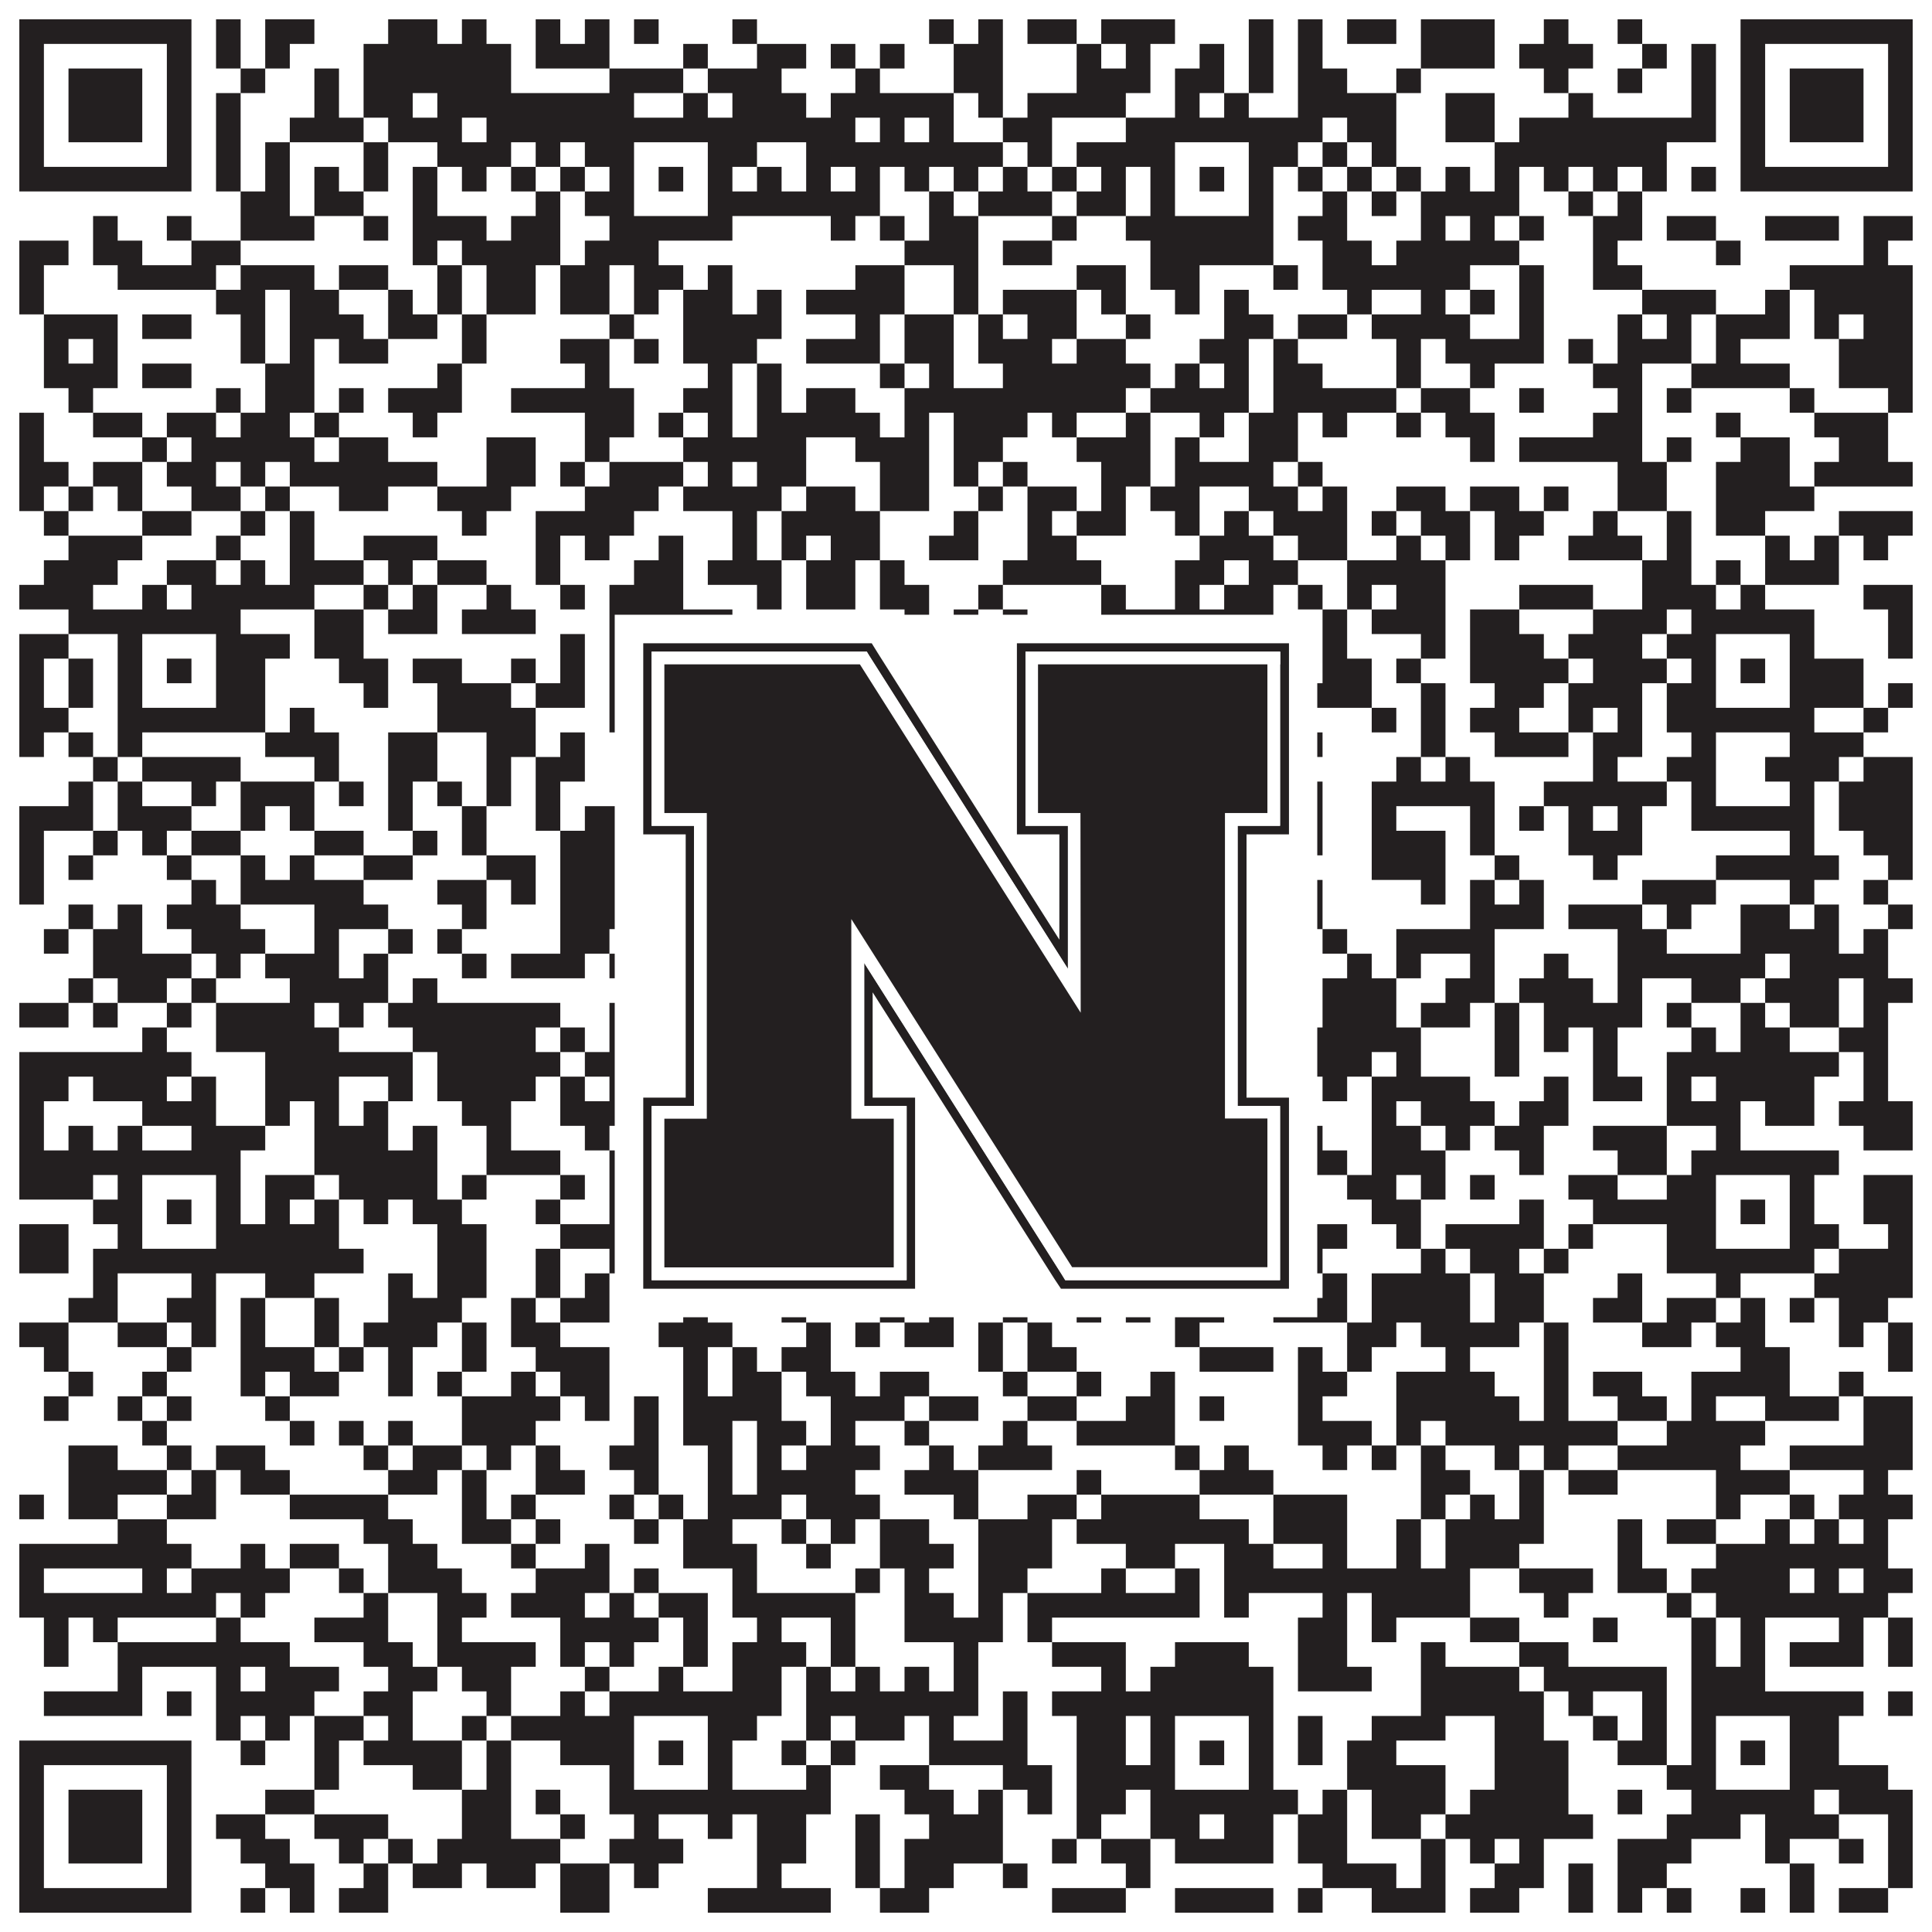<?xml version="1.0"?>
<svg xmlns="http://www.w3.org/2000/svg" xmlns:xlink="http://www.w3.org/1999/xlink" version="1.1" width="1100px" height="1100px" viewBox="0 0 1100 1100"><rect x="0" y="0" width="1100" height="1100" fill="#ffffff" fill-opacity="1"/><path fill="#231f20" fill-opacity="1" d="M11,11L109,11L109,25L11,25ZM123,11L137,11L137,25L123,25ZM151,11L179,11L179,25L151,25ZM221,11L249,11L249,25L221,25ZM263,11L277,11L277,25L263,25ZM305,11L319,11L319,25L305,25ZM333,11L347,11L347,25L333,25ZM361,11L375,11L375,25L361,25ZM417,11L431,11L431,25L417,25ZM529,11L543,11L543,25L529,25ZM557,11L571,11L571,25L557,25ZM585,11L613,11L613,25L585,25ZM627,11L669,11L669,25L627,25ZM711,11L725,11L725,25L711,25ZM739,11L753,11L753,25L739,25ZM767,11L795,11L795,25L767,25ZM809,11L851,11L851,25L809,25ZM879,11L893,11L893,25L879,25ZM921,11L935,11L935,25L921,25ZM991,11L1089,11L1089,25L991,25ZM11,25L25,25L25,39L11,39ZM95,25L109,25L109,39L95,39ZM123,25L137,25L137,39L123,39ZM151,25L165,25L165,39L151,39ZM207,25L291,25L291,39L207,39ZM305,25L347,25L347,39L305,39ZM389,25L403,25L403,39L389,39ZM431,25L459,25L459,39L431,39ZM473,25L487,25L487,39L473,39ZM501,25L515,25L515,39L501,39ZM543,25L571,25L571,39L543,39ZM613,25L627,25L627,39L613,39ZM641,25L655,25L655,39L641,39ZM683,25L697,25L697,39L683,39ZM711,25L725,25L725,39L711,39ZM739,25L753,25L753,39L739,39ZM809,25L851,25L851,39L809,39ZM865,25L907,25L907,39L865,39ZM935,25L949,25L949,39L935,39ZM963,25L977,25L977,39L963,39ZM991,25L1005,25L1005,39L991,39ZM1075,25L1089,25L1089,39L1075,39ZM11,39L25,39L25,53L11,53ZM39,39L81,39L81,53L39,53ZM95,39L109,39L109,53L95,53ZM137,39L151,39L151,53L137,53ZM179,39L193,39L193,53L179,53ZM207,39L291,39L291,53L207,53ZM347,39L389,39L389,53L347,53ZM403,39L445,39L445,53L403,53ZM487,39L501,39L501,53L487,53ZM543,39L571,39L571,53L543,53ZM613,39L655,39L655,53L613,53ZM669,39L697,39L697,53L669,53ZM711,39L725,39L725,53L711,53ZM739,39L767,39L767,53L739,53ZM795,39L809,39L809,53L795,53ZM879,39L893,39L893,53L879,53ZM921,39L935,39L935,53L921,53ZM963,39L977,39L977,53L963,53ZM991,39L1005,39L1005,53L991,53ZM1019,39L1061,39L1061,53L1019,53ZM1075,39L1089,39L1089,53L1075,53ZM11,53L25,53L25,67L11,67ZM39,53L81,53L81,67L39,67ZM95,53L109,53L109,67L95,67ZM123,53L137,53L137,67L123,67ZM179,53L193,53L193,67L179,67ZM207,53L235,53L235,67L207,67ZM249,53L361,53L361,67L249,67ZM389,53L403,53L403,67L389,67ZM417,53L459,53L459,67L417,67ZM473,53L543,53L543,67L473,67ZM557,53L571,53L571,67L557,67ZM585,53L641,53L641,67L585,67ZM669,53L683,53L683,67L669,67ZM697,53L711,53L711,67L697,67ZM739,53L795,53L795,67L739,67ZM823,53L851,53L851,67L823,67ZM893,53L907,53L907,67L893,67ZM963,53L977,53L977,67L963,67ZM991,53L1005,53L1005,67L991,67ZM1019,53L1061,53L1061,67L1019,67ZM1075,53L1089,53L1089,67L1075,67ZM11,67L25,67L25,81L11,81ZM39,67L81,67L81,81L39,81ZM95,67L109,67L109,81L95,81ZM123,67L137,67L137,81L123,81ZM165,67L207,67L207,81L165,81ZM221,67L263,67L263,81L221,81ZM277,67L487,67L487,81L277,81ZM501,67L515,67L515,81L501,81ZM529,67L543,67L543,81L529,81ZM571,67L599,67L599,81L571,81ZM641,67L753,67L753,81L641,81ZM767,67L795,67L795,81L767,81ZM823,67L851,67L851,81L823,81ZM865,67L977,67L977,81L865,81ZM991,67L1005,67L1005,81L991,81ZM1019,67L1061,67L1061,81L1019,81ZM1075,67L1089,67L1089,81L1075,81ZM11,81L25,81L25,95L11,95ZM95,81L109,81L109,95L95,95ZM123,81L137,81L137,95L123,95ZM151,81L165,81L165,95L151,95ZM207,81L221,81L221,95L207,95ZM249,81L291,81L291,95L249,95ZM305,81L319,81L319,95L305,95ZM333,81L361,81L361,95L333,95ZM403,81L431,81L431,95L403,95ZM459,81L571,81L571,95L459,95ZM585,81L599,81L599,95L585,95ZM613,81L669,81L669,95L613,95ZM711,81L739,81L739,95L711,95ZM753,81L767,81L767,95L753,95ZM781,81L795,81L795,95L781,95ZM851,81L949,81L949,95L851,95ZM991,81L1005,81L1005,95L991,95ZM1075,81L1089,81L1089,95L1075,95ZM11,95L109,95L109,109L11,109ZM123,95L137,95L137,109L123,109ZM151,95L165,95L165,109L151,109ZM179,95L193,95L193,109L179,109ZM207,95L221,95L221,109L207,109ZM235,95L249,95L249,109L235,109ZM263,95L277,95L277,109L263,109ZM291,95L305,95L305,109L291,109ZM319,95L333,95L333,109L319,109ZM347,95L361,95L361,109L347,109ZM375,95L389,95L389,109L375,109ZM403,95L417,95L417,109L403,109ZM431,95L445,95L445,109L431,109ZM459,95L473,95L473,109L459,109ZM487,95L501,95L501,109L487,109ZM515,95L529,95L529,109L515,109ZM543,95L557,95L557,109L543,109ZM571,95L585,95L585,109L571,109ZM599,95L613,95L613,109L599,109ZM627,95L641,95L641,109L627,109ZM655,95L669,95L669,109L655,109ZM683,95L697,95L697,109L683,109ZM711,95L725,95L725,109L711,109ZM739,95L753,95L753,109L739,109ZM767,95L781,95L781,109L767,109ZM795,95L809,95L809,109L795,109ZM823,95L837,95L837,109L823,109ZM851,95L865,95L865,109L851,109ZM879,95L893,95L893,109L879,109ZM907,95L921,95L921,109L907,109ZM935,95L949,95L949,109L935,109ZM963,95L977,95L977,109L963,109ZM991,95L1089,95L1089,109L991,109ZM137,109L165,109L165,123L137,123ZM179,109L207,109L207,123L179,123ZM235,109L249,109L249,123L235,123ZM305,109L319,109L319,123L305,123ZM333,109L361,109L361,123L333,123ZM403,109L501,109L501,123L403,123ZM529,109L543,109L543,123L529,123ZM557,109L599,109L599,123L557,123ZM613,109L641,109L641,123L613,123ZM655,109L669,109L669,123L655,123ZM711,109L725,109L725,123L711,123ZM753,109L767,109L767,123L753,123ZM781,109L795,109L795,123L781,123ZM809,109L865,109L865,123L809,123ZM893,109L907,109L907,123L893,123ZM921,109L935,109L935,123L921,123ZM53,123L67,123L67,137L53,137ZM95,123L109,123L109,137L95,137ZM137,123L179,123L179,137L137,137ZM207,123L221,123L221,137L207,137ZM235,123L277,123L277,137L235,137ZM291,123L319,123L319,137L291,137ZM347,123L417,123L417,137L347,137ZM473,123L487,123L487,137L473,137ZM501,123L515,123L515,137L501,137ZM529,123L557,123L557,137L529,137ZM599,123L613,123L613,137L599,137ZM641,123L725,123L725,137L641,137ZM739,123L767,123L767,137L739,137ZM809,123L823,123L823,137L809,137ZM837,123L851,123L851,137L837,137ZM865,123L879,123L879,137L865,137ZM907,123L935,123L935,137L907,137ZM949,123L977,123L977,137L949,137ZM1005,123L1047,123L1047,137L1005,137ZM1061,123L1089,123L1089,137L1061,137ZM11,137L39,137L39,151L11,151ZM53,137L81,137L81,151L53,151ZM109,137L137,137L137,151L109,151ZM235,137L249,137L249,151L235,151ZM263,137L319,137L319,151L263,151ZM333,137L375,137L375,151L333,151ZM515,137L557,137L557,151L515,151ZM571,137L599,137L599,151L571,151ZM655,137L725,137L725,151L655,151ZM753,137L781,137L781,151L753,151ZM795,137L865,137L865,151L795,151ZM907,137L921,137L921,151L907,151ZM977,137L991,137L991,151L977,151ZM1061,137L1075,137L1075,151L1061,151ZM11,151L25,151L25,165L11,165ZM67,151L123,151L123,165L67,165ZM137,151L179,151L179,165L137,165ZM193,151L221,151L221,165L193,165ZM249,151L263,151L263,165L249,165ZM277,151L305,151L305,165L277,165ZM319,151L347,151L347,165L319,165ZM361,151L389,151L389,165L361,165ZM403,151L417,151L417,165L403,165ZM487,151L515,151L515,165L487,165ZM543,151L557,151L557,165L543,165ZM613,151L641,151L641,165L613,165ZM655,151L683,151L683,165L655,165ZM725,151L739,151L739,165L725,165ZM753,151L837,151L837,165L753,165ZM865,151L879,151L879,165L865,165ZM907,151L935,151L935,165L907,165ZM1019,151L1089,151L1089,165L1019,165ZM11,165L25,165L25,179L11,179ZM123,165L151,165L151,179L123,179ZM165,165L193,165L193,179L165,179ZM221,165L235,165L235,179L221,179ZM249,165L263,165L263,179L249,179ZM277,165L305,165L305,179L277,179ZM319,165L347,165L347,179L319,179ZM361,165L375,165L375,179L361,179ZM389,165L417,165L417,179L389,179ZM431,165L445,165L445,179L431,179ZM459,165L515,165L515,179L459,179ZM543,165L557,165L557,179L543,179ZM571,165L613,165L613,179L571,179ZM627,165L641,165L641,179L627,179ZM669,165L683,165L683,179L669,179ZM697,165L711,165L711,179L697,179ZM767,165L781,165L781,179L767,179ZM809,165L823,165L823,179L809,179ZM837,165L851,165L851,179L837,179ZM865,165L879,165L879,179L865,179ZM935,165L977,165L977,179L935,179ZM1005,165L1019,165L1019,179L1005,179ZM1033,165L1089,165L1089,179L1033,179ZM25,179L67,179L67,193L25,193ZM81,179L109,179L109,193L81,193ZM137,179L151,179L151,193L137,193ZM165,179L207,179L207,193L165,193ZM221,179L249,179L249,193L221,193ZM263,179L277,179L277,193L263,193ZM347,179L361,179L361,193L347,193ZM389,179L445,179L445,193L389,193ZM487,179L501,179L501,193L487,193ZM515,179L543,179L543,193L515,193ZM557,179L571,179L571,193L557,193ZM585,179L613,179L613,193L585,193ZM641,179L655,179L655,193L641,193ZM697,179L725,179L725,193L697,193ZM739,179L767,179L767,193L739,193ZM781,179L837,179L837,193L781,193ZM865,179L879,179L879,193L865,193ZM921,179L935,179L935,193L921,193ZM949,179L963,179L963,193L949,193ZM977,179L1019,179L1019,193L977,193ZM1033,179L1047,179L1047,193L1033,193ZM1061,179L1089,179L1089,193L1061,193ZM25,193L39,193L39,207L25,207ZM53,193L67,193L67,207L53,207ZM137,193L151,193L151,207L137,207ZM165,193L179,193L179,207L165,207ZM193,193L221,193L221,207L193,207ZM263,193L277,193L277,207L263,207ZM319,193L347,193L347,207L319,207ZM361,193L375,193L375,207L361,207ZM389,193L431,193L431,207L389,207ZM459,193L501,193L501,207L459,207ZM515,193L543,193L543,207L515,207ZM557,193L599,193L599,207L557,207ZM613,193L641,193L641,207L613,207ZM683,193L711,193L711,207L683,207ZM725,193L739,193L739,207L725,207ZM795,193L809,193L809,207L795,207ZM823,193L879,193L879,207L823,207ZM893,193L907,193L907,207L893,207ZM921,193L963,193L963,207L921,207ZM977,193L991,193L991,207L977,207ZM1047,193L1089,193L1089,207L1047,207ZM25,207L67,207L67,221L25,221ZM81,207L109,207L109,221L81,221ZM151,207L179,207L179,221L151,221ZM249,207L263,207L263,221L249,221ZM333,207L347,207L347,221L333,221ZM403,207L417,207L417,221L403,221ZM431,207L445,207L445,221L431,221ZM501,207L515,207L515,221L501,221ZM529,207L543,207L543,221L529,221ZM571,207L655,207L655,221L571,221ZM669,207L683,207L683,221L669,221ZM697,207L711,207L711,221L697,221ZM725,207L753,207L753,221L725,221ZM795,207L809,207L809,221L795,221ZM837,207L851,207L851,221L837,221ZM907,207L935,207L935,221L907,221ZM963,207L1019,207L1019,221L963,221ZM1047,207L1089,207L1089,221L1047,221ZM39,221L53,221L53,235L39,235ZM123,221L137,221L137,235L123,235ZM151,221L179,221L179,235L151,235ZM193,221L207,221L207,235L193,235ZM221,221L263,221L263,235L221,235ZM291,221L361,221L361,235L291,235ZM389,221L417,221L417,235L389,235ZM431,221L445,221L445,235L431,235ZM459,221L487,221L487,235L459,235ZM515,221L641,221L641,235L515,235ZM655,221L711,221L711,235L655,235ZM725,221L795,221L795,235L725,235ZM809,221L837,221L837,235L809,235ZM865,221L879,221L879,235L865,235ZM921,221L935,221L935,235L921,235ZM949,221L963,221L963,235L949,235ZM1019,221L1033,221L1033,235L1019,235ZM1075,221L1089,221L1089,235L1075,235ZM11,235L25,235L25,249L11,249ZM53,235L81,235L81,249L53,249ZM95,235L123,235L123,249L95,249ZM137,235L165,235L165,249L137,249ZM179,235L193,235L193,249L179,249ZM235,235L249,235L249,249L235,249ZM333,235L361,235L361,249L333,249ZM375,235L389,235L389,249L375,249ZM403,235L417,235L417,249L403,249ZM431,235L501,235L501,249L431,249ZM515,235L529,235L529,249L515,249ZM543,235L585,235L585,249L543,249ZM599,235L613,235L613,249L599,249ZM641,235L655,235L655,249L641,249ZM683,235L697,235L697,249L683,249ZM711,235L739,235L739,249L711,249ZM753,235L767,235L767,249L753,249ZM795,235L809,235L809,249L795,249ZM823,235L851,235L851,249L823,249ZM907,235L935,235L935,249L907,249ZM977,235L991,235L991,249L977,249ZM1033,235L1075,235L1075,249L1033,249ZM11,249L25,249L25,263L11,263ZM81,249L95,249L95,263L81,263ZM109,249L179,249L179,263L109,263ZM193,249L221,249L221,263L193,263ZM277,249L305,249L305,263L277,263ZM333,249L347,249L347,263L333,263ZM389,249L459,249L459,263L389,263ZM487,249L529,249L529,263L487,263ZM543,249L571,249L571,263L543,263ZM613,249L655,249L655,263L613,263ZM669,249L683,249L683,263L669,263ZM711,249L739,249L739,263L711,263ZM837,249L851,249L851,263L837,263ZM865,249L935,249L935,263L865,263ZM949,249L963,249L963,263L949,263ZM991,249L1019,249L1019,263L991,263ZM1047,249L1075,249L1075,263L1047,263ZM11,263L39,263L39,277L11,277ZM53,263L81,263L81,277L53,277ZM95,263L123,263L123,277L95,277ZM137,263L151,263L151,277L137,277ZM165,263L249,263L249,277L165,277ZM277,263L305,263L305,277L277,277ZM319,263L333,263L333,277L319,277ZM347,263L389,263L389,277L347,277ZM403,263L417,263L417,277L403,277ZM431,263L459,263L459,277L431,277ZM501,263L529,263L529,277L501,277ZM543,263L557,263L557,277L543,277ZM571,263L585,263L585,277L571,277ZM627,263L655,263L655,277L627,277ZM669,263L725,263L725,277L669,277ZM739,263L753,263L753,277L739,277ZM921,263L949,263L949,277L921,277ZM977,263L1019,263L1019,277L977,277ZM1033,263L1089,263L1089,277L1033,277ZM11,277L25,277L25,291L11,291ZM39,277L53,277L53,291L39,291ZM67,277L81,277L81,291L67,291ZM109,277L137,277L137,291L109,291ZM151,277L165,277L165,291L151,291ZM193,277L221,277L221,291L193,291ZM249,277L291,277L291,291L249,291ZM333,277L375,277L375,291L333,291ZM389,277L445,277L445,291L389,291ZM459,277L487,277L487,291L459,291ZM501,277L529,277L529,291L501,291ZM557,277L571,277L571,291L557,291ZM585,277L613,277L613,291L585,291ZM627,277L641,277L641,291L627,291ZM655,277L683,277L683,291L655,291ZM711,277L739,277L739,291L711,291ZM753,277L767,277L767,291L753,291ZM795,277L823,277L823,291L795,291ZM837,277L865,277L865,291L837,291ZM879,277L893,277L893,291L879,291ZM921,277L949,277L949,291L921,291ZM977,277L1033,277L1033,291L977,291ZM25,291L39,291L39,305L25,305ZM81,291L109,291L109,305L81,305ZM137,291L151,291L151,305L137,305ZM165,291L179,291L179,305L165,305ZM263,291L277,291L277,305L263,305ZM305,291L361,291L361,305L305,305ZM417,291L431,291L431,305L417,305ZM445,291L501,291L501,305L445,305ZM543,291L557,291L557,305L543,305ZM585,291L599,291L599,305L585,305ZM613,291L641,291L641,305L613,305ZM669,291L683,291L683,305L669,305ZM697,291L711,291L711,305L697,305ZM725,291L767,291L767,305L725,305ZM781,291L795,291L795,305L781,305ZM809,291L837,291L837,305L809,305ZM851,291L879,291L879,305L851,305ZM907,291L921,291L921,305L907,305ZM949,291L963,291L963,305L949,305ZM977,291L1005,291L1005,305L977,305ZM1047,291L1089,291L1089,305L1047,305ZM39,305L81,305L81,319L39,319ZM123,305L137,305L137,319L123,319ZM165,305L179,305L179,319L165,319ZM207,305L249,305L249,319L207,319ZM305,305L319,305L319,319L305,319ZM333,305L347,305L347,319L333,319ZM375,305L389,305L389,319L375,319ZM417,305L431,305L431,319L417,319ZM445,305L459,305L459,319L445,319ZM473,305L501,305L501,319L473,319ZM529,305L557,305L557,319L529,319ZM585,305L613,305L613,319L585,319ZM683,305L725,305L725,319L683,319ZM739,305L767,305L767,319L739,319ZM795,305L809,305L809,319L795,319ZM823,305L837,305L837,319L823,319ZM851,305L865,305L865,319L851,319ZM893,305L935,305L935,319L893,319ZM949,305L963,305L963,319L949,319ZM1005,305L1019,305L1019,319L1005,319ZM1033,305L1047,305L1047,319L1033,319ZM1061,305L1075,305L1075,319L1061,319ZM25,319L67,319L67,333L25,333ZM95,319L123,319L123,333L95,333ZM137,319L151,319L151,333L137,333ZM165,319L207,319L207,333L165,333ZM221,319L235,319L235,333L221,333ZM249,319L277,319L277,333L249,333ZM305,319L319,319L319,333L305,333ZM361,319L389,319L389,333L361,333ZM403,319L445,319L445,333L403,333ZM459,319L487,319L487,333L459,333ZM501,319L515,319L515,333L501,333ZM571,319L627,319L627,333L571,333ZM669,319L697,319L697,333L669,333ZM711,319L739,319L739,333L711,333ZM767,319L823,319L823,333L767,333ZM935,319L963,319L963,333L935,333ZM977,319L991,319L991,333L977,333ZM1005,319L1047,319L1047,333L1005,333ZM11,333L53,333L53,347L11,347ZM81,333L95,333L95,347L81,347ZM109,333L179,333L179,347L109,347ZM207,333L221,333L221,347L207,347ZM235,333L249,333L249,347L235,347ZM277,333L291,333L291,347L277,347ZM319,333L333,333L333,347L319,347ZM347,333L389,333L389,347L347,347ZM431,333L445,333L445,347L431,347ZM459,333L487,333L487,347L459,347ZM501,333L529,333L529,347L501,347ZM557,333L571,333L571,347L557,347ZM627,333L641,333L641,347L627,347ZM669,333L683,333L683,347L669,347ZM697,333L725,333L725,347L697,347ZM739,333L753,333L753,347L739,347ZM767,333L781,333L781,347L767,347ZM795,333L823,333L823,347L795,347ZM865,333L907,333L907,347L865,347ZM935,333L977,333L977,347L935,347ZM991,333L1005,333L1005,347L991,347ZM1061,333L1089,333L1089,347L1061,347ZM39,347L137,347L137,361L39,361ZM179,347L207,347L207,361L179,361ZM221,347L249,347L249,361L221,361ZM263,347L305,347L305,361L263,361ZM347,347L417,347L417,361L347,361ZM515,347L529,347L529,361L515,361ZM543,347L557,347L557,361L543,361ZM571,347L585,347L585,361L571,361ZM627,347L725,347L725,361L627,361ZM753,347L767,347L767,361L753,361ZM781,347L823,347L823,361L781,361ZM837,347L865,347L865,361L837,361ZM907,347L949,347L949,361L907,361ZM963,347L1033,347L1033,361L963,361ZM1075,347L1089,347L1089,361L1075,361ZM11,361L39,361L39,375L11,375ZM67,361L81,361L81,375L67,375ZM123,361L165,361L165,375L123,375ZM179,361L207,361L207,375L179,375ZM319,361L333,361L333,375L319,375ZM347,361L361,361L361,375L347,375ZM403,361L431,361L431,375L403,375ZM459,361L487,361L487,375L459,375ZM501,361L557,361L557,375L501,375ZM571,361L599,361L599,375L571,375ZM613,361L627,361L627,375L613,375ZM641,361L669,361L669,375L641,375ZM711,361L739,361L739,375L711,375ZM753,361L767,361L767,375L753,375ZM809,361L823,361L823,375L809,375ZM837,361L879,361L879,375L837,375ZM893,361L935,361L935,375L893,375ZM949,361L977,361L977,375L949,375ZM1019,361L1033,361L1033,375L1019,375ZM1075,361L1089,361L1089,375L1075,375ZM11,375L25,375L25,389L11,389ZM39,375L53,375L53,389L39,389ZM67,375L81,375L81,389L67,389ZM95,375L109,375L109,389L95,389ZM123,375L151,375L151,389L123,389ZM193,375L221,375L221,389L193,389ZM235,375L263,375L263,389L235,389ZM291,375L305,375L305,389L291,389ZM319,375L333,375L333,389L319,389ZM347,375L361,375L361,389L347,389ZM375,375L389,375L389,389L375,389ZM403,375L417,375L417,389L403,389ZM431,375L473,375L473,389L431,389ZM487,375L501,375L501,389L487,389ZM515,375L585,375L585,389L515,389ZM641,375L669,375L669,389L641,389ZM683,375L697,375L697,389L683,389ZM711,375L725,375L725,389L711,389ZM753,375L781,375L781,389L753,389ZM795,375L809,375L809,389L795,389ZM837,375L893,375L893,389L837,389ZM907,375L949,375L949,389L907,389ZM963,375L977,375L977,389L963,389ZM991,375L1005,375L1005,389L991,389ZM1019,375L1061,375L1061,389L1019,389ZM11,389L25,389L25,403L11,403ZM39,389L53,389L53,403L39,403ZM67,389L81,389L81,403L67,403ZM123,389L151,389L151,403L123,403ZM207,389L221,389L221,403L207,403ZM249,389L291,389L291,403L249,403ZM305,389L333,389L333,403L305,403ZM347,389L361,389L361,403L347,403ZM403,389L445,389L445,403L403,403ZM473,389L515,389L515,403L473,403ZM543,389L557,389L557,403L543,403ZM655,389L669,389L669,403L655,403ZM711,389L781,389L781,403L711,403ZM809,389L823,389L823,403L809,403ZM851,389L879,389L879,403L851,403ZM893,389L935,389L935,403L893,403ZM949,389L977,389L977,403L949,403ZM1019,389L1061,389L1061,403L1019,403ZM1075,389L1089,389L1089,403L1075,403ZM11,403L39,403L39,417L11,417ZM67,403L151,403L151,417L67,417ZM165,403L179,403L179,417L165,417ZM249,403L305,403L305,417L249,417ZM347,403L417,403L417,417L347,417ZM445,403L459,403L459,417L445,417ZM473,403L501,403L501,417L473,417ZM529,403L543,403L543,417L529,417ZM613,403L641,403L641,417L613,417ZM655,403L725,403L725,417L655,417ZM781,403L795,403L795,417L781,417ZM809,403L823,403L823,417L809,417ZM837,403L865,403L865,417L837,417ZM893,403L907,403L907,417L893,417ZM921,403L935,403L935,417L921,417ZM949,403L1033,403L1033,417L949,417ZM1061,403L1075,403L1075,417L1061,417ZM11,417L25,417L25,431L11,431ZM39,417L53,417L53,431L39,431ZM67,417L81,417L81,431L67,431ZM151,417L193,417L193,431L151,431ZM221,417L249,417L249,431L221,431ZM277,417L305,417L305,431L277,431ZM319,417L333,417L333,431L319,431ZM375,417L389,417L389,431L375,431ZM403,417L459,417L459,431L403,431ZM473,417L487,417L487,431L473,431ZM501,417L529,417L529,431L501,431ZM543,417L557,417L557,431L543,431ZM613,417L641,417L641,431L613,431ZM655,417L669,417L669,431L655,431ZM739,417L753,417L753,431L739,431ZM809,417L823,417L823,431L809,431ZM851,417L893,417L893,431L851,431ZM907,417L935,417L935,431L907,431ZM963,417L977,417L977,431L963,431ZM1019,417L1061,417L1061,431L1019,431ZM53,431L67,431L67,445L53,445ZM81,431L137,431L137,445L81,445ZM179,431L193,431L193,445L179,445ZM221,431L249,431L249,445L221,445ZM277,431L291,431L291,445L277,445ZM305,431L333,431L333,445L305,445ZM375,431L389,431L389,445L375,445ZM417,431L445,431L445,445L417,445ZM543,431L557,431L557,445L543,445ZM571,431L585,431L585,445L571,445ZM599,431L613,431L613,445L599,445ZM669,431L711,431L711,445L669,445ZM795,431L809,431L809,445L795,445ZM823,431L837,431L837,445L823,445ZM907,431L921,431L921,445L907,445ZM949,431L977,431L977,445L949,445ZM1005,431L1047,431L1047,445L1005,445ZM1061,431L1089,431L1089,445L1061,445ZM39,445L53,445L53,459L39,459ZM67,445L81,445L81,459L67,459ZM109,445L123,445L123,459L109,459ZM137,445L179,445L179,459L137,459ZM193,445L207,445L207,459L193,459ZM221,445L235,445L235,459L221,459ZM249,445L263,445L263,459L249,459ZM277,445L291,445L291,459L277,459ZM305,445L319,445L319,459L305,459ZM389,445L417,445L417,459L389,459ZM445,445L473,445L473,459L445,459ZM515,445L543,445L543,459L515,459ZM571,445L585,445L585,459L571,459ZM599,445L613,445L613,459L599,459ZM711,445L753,445L753,459L711,459ZM781,445L851,445L851,459L781,459ZM879,445L949,445L949,459L879,459ZM963,445L977,445L977,459L963,459ZM1019,445L1033,445L1033,459L1019,459ZM1047,445L1089,445L1089,459L1047,459ZM11,459L53,459L53,473L11,473ZM67,459L109,459L109,473L67,473ZM137,459L151,459L151,473L137,473ZM165,459L179,459L179,473L165,473ZM221,459L235,459L235,473L221,473ZM263,459L277,459L277,473L263,473ZM305,459L319,459L319,473L305,473ZM333,459L375,459L375,473L333,473ZM431,459L445,459L445,473L431,473ZM459,459L501,459L501,473L459,473ZM515,459L543,459L543,473L515,473ZM557,459L599,459L599,473L557,473ZM613,459L627,459L627,473L613,473ZM641,459L655,459L655,473L641,473ZM683,459L711,459L711,473L683,473ZM725,459L753,459L753,473L725,473ZM781,459L795,459L795,473L781,473ZM837,459L851,459L851,473L837,473ZM865,459L879,459L879,473L865,473ZM893,459L907,459L907,473L893,473ZM921,459L935,459L935,473L921,473ZM963,459L1033,459L1033,473L963,473ZM1047,459L1089,459L1089,473L1047,473ZM11,473L25,473L25,487L11,487ZM53,473L67,473L67,487L53,487ZM81,473L95,473L95,487L81,487ZM109,473L137,473L137,487L109,487ZM179,473L207,473L207,487L179,487ZM235,473L249,473L249,487L235,487ZM263,473L277,473L277,487L263,487ZM319,473L361,473L361,487L319,487ZM375,473L389,473L389,487L375,487ZM473,473L627,473L627,487L473,487ZM641,473L669,473L669,487L641,487ZM683,473L697,473L697,487L683,487ZM739,473L753,473L753,487L739,487ZM781,473L823,473L823,487L781,487ZM837,473L851,473L851,487L837,487ZM893,473L935,473L935,487L893,487ZM1019,473L1033,473L1033,487L1019,487ZM1061,473L1089,473L1089,487L1061,487ZM11,487L25,487L25,501L11,501ZM39,487L53,487L53,501L39,501ZM95,487L109,487L109,501L95,501ZM137,487L151,487L151,501L137,501ZM165,487L179,487L179,501L165,501ZM207,487L235,487L235,501L207,501ZM277,487L305,487L305,501L277,501ZM319,487L361,487L361,501L319,501ZM375,487L403,487L403,501L375,501ZM417,487L459,487L459,501L417,501ZM487,487L501,487L501,501L487,501ZM515,487L529,487L529,501L515,501ZM585,487L599,487L599,501L585,501ZM613,487L627,487L627,501L613,501ZM641,487L655,487L655,501L641,501ZM669,487L697,487L697,501L669,501ZM711,487L725,487L725,501L711,501ZM781,487L823,487L823,501L781,501ZM851,487L865,487L865,501L851,501ZM907,487L921,487L921,501L907,501ZM977,487L1047,487L1047,501L977,501ZM1075,487L1089,487L1089,501L1075,501ZM11,501L25,501L25,515L11,515ZM109,501L123,501L123,515L109,515ZM137,501L207,501L207,515L137,515ZM249,501L277,501L277,515L249,515ZM291,501L305,501L305,515L291,515ZM319,501L375,501L375,515L319,515ZM389,501L403,501L403,515L389,515ZM431,501L459,501L459,515L431,515ZM473,501L501,501L501,515L473,515ZM515,501L529,501L529,515L515,515ZM585,501L613,501L613,515L585,515ZM641,501L655,501L655,515L641,515ZM669,501L683,501L683,515L669,515ZM697,501L725,501L725,515L697,515ZM739,501L753,501L753,515L739,515ZM809,501L823,501L823,515L809,515ZM837,501L851,501L851,515L837,515ZM865,501L879,501L879,515L865,515ZM935,501L977,501L977,515L935,515ZM1019,501L1033,501L1033,515L1019,515ZM1061,501L1075,501L1075,515L1061,515ZM39,515L53,515L53,529L39,529ZM67,515L81,515L81,529L67,529ZM95,515L137,515L137,529L95,529ZM179,515L221,515L221,529L179,529ZM263,515L277,515L277,529L263,529ZM319,515L361,515L361,529L319,529ZM389,515L445,515L445,529L389,529ZM459,515L487,515L487,529L459,529ZM501,515L515,515L515,529L501,529ZM529,515L543,515L543,529L529,529ZM571,515L599,515L599,529L571,529ZM627,515L641,515L641,529L627,529ZM655,515L669,515L669,529L655,529ZM683,515L697,515L697,529L683,529ZM725,515L753,515L753,529L725,529ZM837,515L879,515L879,529L837,529ZM893,515L935,515L935,529L893,529ZM949,515L963,515L963,529L949,529ZM991,515L1019,515L1019,529L991,529ZM1033,515L1047,515L1047,529L1033,529ZM1075,515L1089,515L1089,529L1075,529ZM25,529L39,529L39,543L25,543ZM53,529L81,529L81,543L53,543ZM109,529L151,529L151,543L109,543ZM179,529L193,529L193,543L179,543ZM221,529L235,529L235,543L221,543ZM249,529L263,529L263,543L249,543ZM319,529L347,529L347,543L319,543ZM361,529L431,529L431,543L361,543ZM445,529L487,529L487,543L445,543ZM501,529L515,529L515,543L501,543ZM543,529L571,529L571,543L543,543ZM711,529L725,529L725,543L711,543ZM753,529L767,529L767,543L753,543ZM795,529L851,529L851,543L795,543ZM921,529L949,529L949,543L921,543ZM991,529L1047,529L1047,543L991,543ZM1061,529L1075,529L1075,543L1061,543ZM53,543L109,543L109,557L53,557ZM123,543L137,543L137,557L123,557ZM151,543L193,543L193,557L151,557ZM207,543L221,543L221,557L207,557ZM263,543L277,543L277,557L263,557ZM291,543L333,543L333,557L291,557ZM347,543L361,543L361,557L347,557ZM403,543L445,543L445,557L403,557ZM459,543L501,543L501,557L459,557ZM515,543L543,543L543,557L515,557ZM557,543L585,543L585,557L557,557ZM669,543L711,543L711,557L669,557ZM767,543L781,543L781,557L767,557ZM795,543L809,543L809,557L795,557ZM837,543L851,543L851,557L837,557ZM879,543L893,543L893,557L879,557ZM921,543L1005,543L1005,557L921,557ZM1019,543L1075,543L1075,557L1019,557ZM39,557L53,557L53,571L39,571ZM67,557L95,557L95,571L67,571ZM109,557L123,557L123,571L109,571ZM165,557L221,557L221,571L165,571ZM235,557L249,557L249,571L235,571ZM403,557L431,557L431,571L403,571ZM445,557L473,557L473,571L445,571ZM487,557L501,557L501,571L487,571ZM571,557L613,557L613,571L571,571ZM641,557L655,557L655,571L641,571ZM683,557L697,557L697,571L683,571ZM711,557L725,557L725,571L711,571ZM753,557L795,557L795,571L753,571ZM823,557L851,557L851,571L823,571ZM865,557L907,557L907,571L865,571ZM921,557L935,557L935,571L921,571ZM963,557L991,557L991,571L963,571ZM1005,557L1047,557L1047,571L1005,571ZM1061,557L1089,557L1089,571L1061,571ZM11,571L39,571L39,585L11,585ZM53,571L67,571L67,585L53,585ZM95,571L109,571L109,585L95,585ZM123,571L179,571L179,585L123,585ZM193,571L207,571L207,585L193,585ZM221,571L319,571L319,585L221,585ZM347,571L361,571L361,585L347,585ZM375,571L389,571L389,585L375,585ZM431,571L459,571L459,585L431,585ZM501,571L515,571L515,585L501,585ZM529,571L543,571L543,585L529,585ZM571,571L613,571L613,585L571,585ZM641,571L683,571L683,585L641,585ZM697,571L739,571L739,585L697,585ZM753,571L795,571L795,585L753,585ZM809,571L837,571L837,585L809,585ZM851,571L865,571L865,585L851,585ZM879,571L935,571L935,585L879,585ZM949,571L963,571L963,585L949,585ZM991,571L1005,571L1005,585L991,585ZM1019,571L1047,571L1047,585L1019,585ZM1061,571L1075,571L1075,585L1061,585ZM81,585L95,585L95,599L81,599ZM123,585L193,585L193,599L123,599ZM235,585L305,585L305,599L235,599ZM319,585L333,585L333,599L319,599ZM347,585L361,585L361,599L347,599ZM431,585L445,585L445,599L431,599ZM459,585L501,585L501,599L459,599ZM529,585L543,585L543,599L529,599ZM557,585L571,585L571,599L557,599ZM599,585L641,585L641,599L599,599ZM655,585L697,585L697,599L655,599ZM711,585L725,585L725,599L711,599ZM739,585L809,585L809,599L739,599ZM851,585L865,585L865,599L851,599ZM879,585L893,585L893,599L879,599ZM907,585L921,585L921,599L907,599ZM963,585L977,585L977,599L963,599ZM991,585L1019,585L1019,599L991,599ZM1047,585L1075,585L1075,599L1047,599ZM11,599L109,599L109,613L11,613ZM151,599L235,599L235,613L151,613ZM249,599L319,599L319,613L249,613ZM333,599L361,599L361,613L333,613ZM389,599L417,599L417,613L389,613ZM445,599L459,599L459,613L445,613ZM473,599L487,599L487,613L473,613ZM501,599L557,599L557,613L501,613ZM571,599L585,599L585,613L571,613ZM613,599L641,599L641,613L613,613ZM655,599L683,599L683,613L655,613ZM697,599L711,599L711,613L697,613ZM739,599L781,599L781,613L739,613ZM795,599L809,599L809,613L795,613ZM851,599L865,599L865,613L851,613ZM907,599L921,599L921,613L907,613ZM949,599L1047,599L1047,613L949,613ZM1061,599L1075,599L1075,613L1061,613ZM11,613L39,613L39,627L11,627ZM53,613L95,613L95,627L53,627ZM109,613L123,613L123,627L109,627ZM151,613L193,613L193,627L151,627ZM221,613L235,613L235,627L221,627ZM249,613L305,613L305,627L249,627ZM319,613L333,613L333,627L319,627ZM347,613L361,613L361,627L347,627ZM375,613L389,613L389,627L375,627ZM403,613L417,613L417,627L403,627ZM445,613L473,613L473,627L445,627ZM515,613L557,613L557,627L515,627ZM571,613L683,613L683,627L571,627ZM697,613L711,613L711,627L697,627ZM725,613L739,613L739,627L725,627ZM753,613L767,613L767,627L753,627ZM781,613L837,613L837,627L781,627ZM879,613L893,613L893,627L879,627ZM907,613L935,613L935,627L907,627ZM949,613L963,613L963,627L949,627ZM977,613L1033,613L1033,627L977,627ZM1061,613L1075,613L1075,627L1061,627ZM11,627L25,627L25,641L11,641ZM81,627L123,627L123,641L81,641ZM151,627L165,627L165,641L151,641ZM179,627L193,627L193,641L179,641ZM207,627L221,627L221,641L207,641ZM263,627L291,627L291,641L263,641ZM319,627L361,627L361,641L319,641ZM403,627L417,627L417,641L403,641ZM431,627L445,627L445,641L431,641ZM473,627L487,627L487,641L473,641ZM501,627L543,627L543,641L501,641ZM585,627L599,627L599,641L585,641ZM669,627L725,627L725,641L669,641ZM781,627L795,627L795,641L781,641ZM809,627L851,627L851,641L809,641ZM865,627L893,627L893,641L865,641ZM949,627L991,627L991,641L949,641ZM1005,627L1033,627L1033,641L1005,641ZM1047,627L1089,627L1089,641L1047,641ZM11,641L25,641L25,655L11,655ZM39,641L53,641L53,655L39,655ZM67,641L81,641L81,655L67,655ZM109,641L151,641L151,655L109,655ZM179,641L221,641L221,655L179,655ZM235,641L249,641L249,655L235,655ZM277,641L291,641L291,655L277,655ZM333,641L347,641L347,655L333,655ZM375,641L389,641L389,655L375,655ZM417,641L431,641L431,655L417,655ZM473,641L515,641L515,655L473,655ZM529,641L571,641L571,655L529,655ZM599,641L613,641L613,655L599,655ZM627,641L669,641L669,655L627,655ZM697,641L711,641L711,655L697,655ZM739,641L753,641L753,655L739,655ZM781,641L809,641L809,655L781,655ZM823,641L837,641L837,655L823,655ZM851,641L879,641L879,655L851,655ZM907,641L949,641L949,655L907,655ZM977,641L991,641L991,655L977,655ZM1061,641L1089,641L1089,655L1061,655ZM11,655L137,655L137,669L11,669ZM179,655L249,655L249,669L179,669ZM277,655L319,655L319,669L277,669ZM347,655L417,655L417,669L347,669ZM459,655L473,655L473,669L459,669ZM515,655L529,655L529,669L515,669ZM599,655L627,655L627,669L599,669ZM655,655L725,655L725,669L655,669ZM739,655L767,655L767,669L739,669ZM781,655L823,655L823,669L781,669ZM865,655L879,655L879,669L865,669ZM921,655L949,655L949,669L921,669ZM963,655L1047,655L1047,669L963,669ZM11,669L53,669L53,683L11,683ZM67,669L81,669L81,683L67,683ZM123,669L137,669L137,683L123,683ZM151,669L179,669L179,683L151,683ZM193,669L249,669L249,683L193,683ZM263,669L277,669L277,683L263,683ZM319,669L333,669L333,683L319,683ZM347,669L361,669L361,683L347,683ZM403,669L417,669L417,683L403,683ZM431,669L487,669L487,683L431,683ZM501,669L515,669L515,683L501,683ZM529,669L557,669L557,683L529,683ZM599,669L627,669L627,683L599,683ZM641,669L669,669L669,683L641,683ZM711,669L739,669L739,683L711,683ZM767,669L795,669L795,683L767,683ZM809,669L823,669L823,683L809,683ZM837,669L851,669L851,683L837,683ZM893,669L921,669L921,683L893,683ZM949,669L977,669L977,683L949,683ZM1019,669L1033,669L1033,683L1019,683ZM1061,669L1089,669L1089,683L1061,683ZM53,683L81,683L81,697L53,697ZM95,683L109,683L109,697L95,697ZM123,683L137,683L137,697L123,697ZM151,683L165,683L165,697L151,697ZM179,683L193,683L193,697L179,697ZM207,683L221,683L221,697L207,697ZM235,683L263,683L263,697L235,697ZM305,683L319,683L319,697L305,697ZM347,683L361,683L361,697L347,697ZM375,683L389,683L389,697L375,697ZM403,683L417,683L417,697L403,697ZM431,683L487,683L487,697L431,697ZM501,683L515,683L515,697L501,697ZM543,683L557,683L557,697L543,697ZM571,683L641,683L641,697L571,697ZM655,683L669,683L669,697L655,697ZM683,683L697,683L697,697L683,697ZM711,683L725,683L725,697L711,697ZM781,683L809,683L809,697L781,697ZM865,683L879,683L879,697L865,697ZM907,683L977,683L977,697L907,697ZM991,683L1005,683L1005,697L991,697ZM1019,683L1033,683L1033,697L1019,697ZM1061,683L1089,683L1089,697L1061,697ZM11,697L39,697L39,711L11,711ZM67,697L81,697L81,711L67,711ZM123,697L193,697L193,711L123,711ZM249,697L277,697L277,711L249,711ZM319,697L361,697L361,711L319,711ZM403,697L459,697L459,711L403,711ZM473,697L487,697L487,711L473,711ZM515,697L529,697L529,711L515,711ZM557,697L571,697L571,711L557,711ZM585,697L599,697L599,711L585,711ZM627,697L641,697L641,711L627,711ZM655,697L669,697L669,711L655,711ZM711,697L767,697L767,711L711,711ZM795,697L809,697L809,711L795,711ZM823,697L879,697L879,711L823,711ZM893,697L907,697L907,711L893,711ZM949,697L977,697L977,711L949,711ZM1019,697L1047,697L1047,711L1019,711ZM1075,697L1089,697L1089,711L1075,711ZM11,711L39,711L39,725L11,725ZM53,711L207,711L207,725L53,725ZM249,711L277,711L277,725L249,725ZM305,711L319,711L319,725L305,725ZM347,711L417,711L417,725L347,725ZM431,711L515,711L515,725L431,725ZM529,711L543,711L543,725L529,725ZM599,711L641,711L641,725L599,725ZM655,711L725,711L725,725L655,725ZM739,711L753,711L753,725L739,725ZM809,711L823,711L823,725L809,725ZM837,711L865,711L865,725L837,725ZM879,711L893,711L893,725L879,725ZM949,711L1033,711L1033,725L949,725ZM1047,711L1089,711L1089,725L1047,725ZM53,725L67,725L67,739L53,739ZM109,725L123,725L123,739L109,739ZM151,725L179,725L179,739L151,739ZM221,725L235,725L235,739L221,739ZM249,725L277,725L277,739L249,739ZM305,725L319,725L319,739L305,739ZM333,725L347,725L347,739L333,739ZM361,725L375,725L375,739L361,739ZM389,725L403,725L403,739L389,739ZM417,725L431,725L431,739L417,739ZM445,725L459,725L459,739L445,739ZM487,725L515,725L515,739L487,739ZM557,725L599,725L599,739L557,739ZM613,725L669,725L669,739L613,739ZM683,725L725,725L725,739L683,739ZM753,725L767,725L767,739L753,739ZM781,725L837,725L837,739L781,739ZM851,725L879,725L879,739L851,739ZM921,725L935,725L935,739L921,739ZM977,725L991,725L991,739L977,739ZM1033,725L1089,725L1089,739L1033,739ZM39,739L67,739L67,753L39,753ZM95,739L123,739L123,753L95,753ZM137,739L151,739L151,753L137,753ZM179,739L193,739L193,753L179,753ZM221,739L263,739L263,753L221,753ZM291,739L305,739L305,753L291,753ZM319,739L347,739L347,753L319,753ZM389,739L403,739L403,753L389,753ZM445,739L459,739L459,753L445,753ZM501,739L515,739L515,753L501,753ZM529,739L543,739L543,753L529,753ZM571,739L585,739L585,753L571,753ZM613,739L627,739L627,753L613,753ZM641,739L655,739L655,753L641,753ZM669,739L697,739L697,753L669,753ZM725,739L767,739L767,753L725,753ZM781,739L837,739L837,753L781,753ZM851,739L879,739L879,753L851,753ZM907,739L935,739L935,753L907,753ZM949,739L977,739L977,753L949,753ZM991,739L1005,739L1005,753L991,753ZM1019,739L1033,739L1033,753L1019,753ZM1047,739L1075,739L1075,753L1047,753ZM11,753L39,753L39,767L11,767ZM67,753L95,753L95,767L67,767ZM109,753L123,753L123,767L109,767ZM137,753L151,753L151,767L137,767ZM179,753L193,753L193,767L179,767ZM207,753L249,753L249,767L207,767ZM263,753L277,753L277,767L263,767ZM291,753L319,753L319,767L291,767ZM375,753L417,753L417,767L375,767ZM459,753L473,753L473,767L459,767ZM487,753L501,753L501,767L487,767ZM515,753L543,753L543,767L515,767ZM557,753L571,753L571,767L557,767ZM585,753L599,753L599,767L585,767ZM669,753L683,753L683,767L669,767ZM767,753L795,753L795,767L767,767ZM809,753L865,753L865,767L809,767ZM879,753L893,753L893,767L879,767ZM935,753L963,753L963,767L935,767ZM977,753L1005,753L1005,767L977,767ZM1047,753L1061,753L1061,767L1047,767ZM1075,753L1089,753L1089,767L1075,767ZM25,767L39,767L39,781L25,781ZM95,767L109,767L109,781L95,781ZM137,767L179,767L179,781L137,781ZM193,767L207,767L207,781L193,781ZM221,767L235,767L235,781L221,781ZM263,767L277,767L277,781L263,781ZM305,767L347,767L347,781L305,781ZM389,767L403,767L403,781L389,781ZM417,767L431,767L431,781L417,781ZM445,767L473,767L473,781L445,781ZM557,767L571,767L571,781L557,781ZM585,767L613,767L613,781L585,781ZM683,767L725,767L725,781L683,781ZM739,767L753,767L753,781L739,781ZM767,767L781,767L781,781L767,781ZM823,767L837,767L837,781L823,781ZM879,767L893,767L893,781L879,781ZM991,767L1019,767L1019,781L991,781ZM1075,767L1089,767L1089,781L1075,781ZM39,781L53,781L53,795L39,795ZM81,781L95,781L95,795L81,795ZM137,781L151,781L151,795L137,795ZM165,781L193,781L193,795L165,795ZM221,781L235,781L235,795L221,795ZM249,781L263,781L263,795L249,795ZM291,781L305,781L305,795L291,795ZM319,781L347,781L347,795L319,795ZM389,781L403,781L403,795L389,795ZM417,781L445,781L445,795L417,795ZM459,781L487,781L487,795L459,795ZM501,781L529,781L529,795L501,795ZM571,781L585,781L585,795L571,795ZM613,781L627,781L627,795L613,795ZM655,781L669,781L669,795L655,795ZM739,781L767,781L767,795L739,795ZM795,781L851,781L851,795L795,795ZM879,781L893,781L893,795L879,795ZM907,781L935,781L935,795L907,795ZM963,781L1019,781L1019,795L963,795ZM1047,781L1061,781L1061,795L1047,795ZM25,795L39,795L39,809L25,809ZM67,795L81,795L81,809L67,809ZM95,795L109,795L109,809L95,809ZM151,795L165,795L165,809L151,809ZM263,795L319,795L319,809L263,809ZM333,795L347,795L347,809L333,809ZM361,795L375,795L375,809L361,809ZM389,795L445,795L445,809L389,809ZM473,795L515,795L515,809L473,809ZM529,795L557,795L557,809L529,809ZM585,795L613,795L613,809L585,809ZM641,795L669,795L669,809L641,809ZM683,795L697,795L697,809L683,809ZM739,795L753,795L753,809L739,809ZM795,795L865,795L865,809L795,809ZM879,795L893,795L893,809L879,809ZM921,795L949,795L949,809L921,809ZM963,795L977,795L977,809L963,809ZM1005,795L1047,795L1047,809L1005,809ZM1061,795L1089,795L1089,809L1061,809ZM81,809L95,809L95,823L81,823ZM165,809L179,809L179,823L165,823ZM193,809L207,809L207,823L193,823ZM221,809L235,809L235,823L221,823ZM263,809L305,809L305,823L263,823ZM361,809L375,809L375,823L361,823ZM389,809L417,809L417,823L389,823ZM431,809L459,809L459,823L431,823ZM473,809L487,809L487,823L473,823ZM515,809L529,809L529,823L515,823ZM571,809L585,809L585,823L571,823ZM613,809L669,809L669,823L613,823ZM739,809L781,809L781,823L739,823ZM795,809L809,809L809,823L795,823ZM823,809L921,809L921,823L823,823ZM949,809L1005,809L1005,823L949,823ZM1061,809L1089,809L1089,823L1061,823ZM39,823L67,823L67,837L39,837ZM95,823L109,823L109,837L95,837ZM123,823L151,823L151,837L123,837ZM207,823L221,823L221,837L207,837ZM235,823L263,823L263,837L235,837ZM277,823L291,823L291,837L277,837ZM305,823L319,823L319,837L305,837ZM347,823L375,823L375,837L347,837ZM403,823L417,823L417,837L403,837ZM431,823L445,823L445,837L431,837ZM459,823L501,823L501,837L459,837ZM529,823L543,823L543,837L529,837ZM557,823L599,823L599,837L557,837ZM669,823L683,823L683,837L669,837ZM697,823L711,823L711,837L697,837ZM753,823L767,823L767,837L753,837ZM781,823L795,823L795,837L781,837ZM809,823L823,823L823,837L809,837ZM851,823L865,823L865,837L851,837ZM879,823L893,823L893,837L879,837ZM921,823L991,823L991,837L921,837ZM1019,823L1089,823L1089,837L1019,837ZM39,837L95,837L95,851L39,851ZM109,837L123,837L123,851L109,851ZM137,837L165,837L165,851L137,851ZM221,837L249,837L249,851L221,851ZM263,837L277,837L277,851L263,851ZM305,837L333,837L333,851L305,851ZM361,837L375,837L375,851L361,851ZM403,837L417,837L417,851L403,851ZM431,837L487,837L487,851L431,851ZM515,837L557,837L557,851L515,851ZM613,837L627,837L627,851L613,851ZM683,837L725,837L725,851L683,851ZM809,837L837,837L837,851L809,851ZM865,837L879,837L879,851L865,851ZM893,837L921,837L921,851L893,851ZM977,837L1019,837L1019,851L977,851ZM1061,837L1075,837L1075,851L1061,851ZM11,851L25,851L25,865L11,865ZM39,851L67,851L67,865L39,865ZM95,851L123,851L123,865L95,865ZM165,851L221,851L221,865L165,865ZM263,851L277,851L277,865L263,865ZM291,851L305,851L305,865L291,865ZM347,851L361,851L361,865L347,865ZM375,851L389,851L389,865L375,865ZM403,851L445,851L445,865L403,865ZM459,851L501,851L501,865L459,865ZM543,851L557,851L557,865L543,865ZM585,851L613,851L613,865L585,865ZM627,851L683,851L683,865L627,865ZM725,851L767,851L767,865L725,865ZM809,851L823,851L823,865L809,865ZM837,851L851,851L851,865L837,865ZM865,851L879,851L879,865L865,865ZM977,851L991,851L991,865L977,865ZM1019,851L1033,851L1033,865L1019,865ZM1047,851L1089,851L1089,865L1047,865ZM67,865L95,865L95,879L67,879ZM207,865L235,865L235,879L207,879ZM263,865L291,865L291,879L263,879ZM305,865L319,865L319,879L305,879ZM361,865L375,865L375,879L361,879ZM389,865L417,865L417,879L389,879ZM445,865L459,865L459,879L445,879ZM473,865L487,865L487,879L473,879ZM501,865L529,865L529,879L501,879ZM557,865L599,865L599,879L557,879ZM613,865L711,865L711,879L613,879ZM725,865L767,865L767,879L725,879ZM795,865L809,865L809,879L795,879ZM823,865L879,865L879,879L823,879ZM921,865L935,865L935,879L921,879ZM949,865L977,865L977,879L949,879ZM1005,865L1019,865L1019,879L1005,879ZM1033,865L1047,865L1047,879L1033,879ZM1061,865L1075,865L1075,879L1061,879ZM11,879L109,879L109,893L11,893ZM137,879L151,879L151,893L137,893ZM165,879L193,879L193,893L165,893ZM221,879L249,879L249,893L221,893ZM291,879L305,879L305,893L291,893ZM333,879L347,879L347,893L333,893ZM389,879L431,879L431,893L389,893ZM459,879L473,879L473,893L459,893ZM501,879L543,879L543,893L501,893ZM557,879L599,879L599,893L557,893ZM641,879L669,879L669,893L641,893ZM697,879L725,879L725,893L697,893ZM753,879L767,879L767,893L753,893ZM795,879L809,879L809,893L795,893ZM823,879L865,879L865,893L823,893ZM921,879L935,879L935,893L921,893ZM977,879L1075,879L1075,893L977,893ZM11,893L25,893L25,907L11,907ZM81,893L95,893L95,907L81,907ZM109,893L165,893L165,907L109,907ZM193,893L207,893L207,907L193,907ZM221,893L263,893L263,907L221,907ZM305,893L347,893L347,907L305,907ZM361,893L375,893L375,907L361,907ZM417,893L431,893L431,907L417,907ZM487,893L501,893L501,907L487,907ZM515,893L529,893L529,907L515,907ZM557,893L585,893L585,907L557,907ZM627,893L641,893L641,907L627,907ZM669,893L683,893L683,907L669,907ZM697,893L837,893L837,907L697,907ZM865,893L907,893L907,907L865,907ZM921,893L949,893L949,907L921,907ZM963,893L1019,893L1019,907L963,907ZM1033,893L1047,893L1047,907L1033,907ZM1061,893L1089,893L1089,907L1061,907ZM11,907L123,907L123,921L11,921ZM137,907L151,907L151,921L137,921ZM207,907L221,907L221,921L207,921ZM249,907L277,907L277,921L249,921ZM291,907L333,907L333,921L291,921ZM347,907L361,907L361,921L347,921ZM375,907L403,907L403,921L375,921ZM417,907L487,907L487,921L417,921ZM515,907L543,907L543,921L515,921ZM557,907L571,907L571,921L557,921ZM585,907L683,907L683,921L585,921ZM697,907L711,907L711,921L697,921ZM753,907L767,907L767,921L753,921ZM781,907L837,907L837,921L781,921ZM879,907L893,907L893,921L879,921ZM949,907L963,907L963,921L949,921ZM977,907L1075,907L1075,921L977,921ZM25,921L39,921L39,935L25,935ZM53,921L67,921L67,935L53,935ZM123,921L137,921L137,935L123,935ZM179,921L221,921L221,935L179,935ZM249,921L263,921L263,935L249,935ZM319,921L375,921L375,935L319,935ZM389,921L403,921L403,935L389,935ZM431,921L445,921L445,935L431,935ZM473,921L487,921L487,935L473,935ZM515,921L571,921L571,935L515,935ZM585,921L599,921L599,935L585,935ZM739,921L767,921L767,935L739,935ZM781,921L795,921L795,935L781,935ZM837,921L865,921L865,935L837,935ZM907,921L921,921L921,935L907,935ZM963,921L977,921L977,935L963,935ZM991,921L1005,921L1005,935L991,935ZM1047,921L1061,921L1061,935L1047,935ZM1075,921L1089,921L1089,935L1075,935ZM25,935L39,935L39,949L25,949ZM67,935L165,935L165,949L67,949ZM207,935L235,935L235,949L207,949ZM249,935L305,935L305,949L249,949ZM319,935L333,935L333,949L319,949ZM347,935L361,935L361,949L347,949ZM389,935L403,935L403,949L389,949ZM417,935L459,935L459,949L417,949ZM473,935L487,935L487,949L473,949ZM543,935L557,935L557,949L543,949ZM599,935L641,935L641,949L599,949ZM669,935L711,935L711,949L669,949ZM739,935L767,935L767,949L739,949ZM809,935L823,935L823,949L809,949ZM865,935L893,935L893,949L865,949ZM963,935L977,935L977,949L963,949ZM991,935L1005,935L1005,949L991,949ZM1019,935L1061,935L1061,949L1019,949ZM1075,935L1089,935L1089,949L1075,949ZM67,949L81,949L81,963L67,963ZM123,949L137,949L137,963L123,963ZM151,949L193,949L193,963L151,963ZM221,949L249,949L249,963L221,963ZM263,949L291,949L291,963L263,963ZM333,949L347,949L347,963L333,963ZM375,949L389,949L389,963L375,963ZM417,949L445,949L445,963L417,963ZM459,949L473,949L473,963L459,963ZM487,949L501,949L501,963L487,963ZM515,949L529,949L529,963L515,963ZM543,949L557,949L557,963L543,963ZM627,949L641,949L641,963L627,963ZM655,949L725,949L725,963L655,963ZM739,949L781,949L781,963L739,963ZM809,949L865,949L865,963L809,963ZM879,949L949,949L949,963L879,963ZM963,949L1005,949L1005,963L963,963ZM25,963L81,963L81,977L25,977ZM95,963L109,963L109,977L95,977ZM123,963L179,963L179,977L123,977ZM207,963L235,963L235,977L207,977ZM277,963L291,963L291,977L277,977ZM319,963L333,963L333,977L319,977ZM347,963L445,963L445,977L347,977ZM459,963L557,963L557,977L459,977ZM571,963L585,963L585,977L571,977ZM599,963L725,963L725,977L599,977ZM809,963L879,963L879,977L809,977ZM893,963L907,963L907,977L893,977ZM935,963L949,963L949,977L935,977ZM963,963L1061,963L1061,977L963,977ZM1075,963L1089,963L1089,977L1075,977ZM123,977L137,977L137,991L123,991ZM151,977L165,977L165,991L151,991ZM179,977L207,977L207,991L179,991ZM221,977L235,977L235,991L221,991ZM263,977L277,977L277,991L263,991ZM291,977L361,977L361,991L291,991ZM403,977L431,977L431,991L403,991ZM459,977L473,977L473,991L459,991ZM487,977L515,977L515,991L487,991ZM529,977L543,977L543,991L529,991ZM571,977L585,977L585,991L571,991ZM613,977L641,977L641,991L613,991ZM655,977L669,977L669,991L655,991ZM711,977L725,977L725,991L711,991ZM739,977L753,977L753,991L739,991ZM781,977L823,977L823,991L781,991ZM851,977L879,977L879,991L851,991ZM907,977L921,977L921,991L907,991ZM935,977L949,977L949,991L935,991ZM963,977L977,977L977,991L963,991ZM1019,977L1047,977L1047,991L1019,991ZM11,991L109,991L109,1005L11,1005ZM137,991L151,991L151,1005L137,1005ZM179,991L193,991L193,1005L179,1005ZM207,991L263,991L263,1005L207,1005ZM277,991L291,991L291,1005L277,1005ZM319,991L361,991L361,1005L319,1005ZM375,991L389,991L389,1005L375,1005ZM403,991L417,991L417,1005L403,1005ZM445,991L459,991L459,1005L445,1005ZM473,991L487,991L487,1005L473,1005ZM529,991L585,991L585,1005L529,1005ZM613,991L641,991L641,1005L613,1005ZM655,991L669,991L669,1005L655,1005ZM683,991L697,991L697,1005L683,1005ZM711,991L725,991L725,1005L711,1005ZM739,991L753,991L753,1005L739,1005ZM767,991L795,991L795,1005L767,1005ZM851,991L893,991L893,1005L851,1005ZM921,991L949,991L949,1005L921,1005ZM963,991L977,991L977,1005L963,1005ZM991,991L1005,991L1005,1005L991,1005ZM1019,991L1047,991L1047,1005L1019,1005ZM11,1005L25,1005L25,1019L11,1019ZM95,1005L109,1005L109,1019L95,1019ZM179,1005L193,1005L193,1019L179,1019ZM235,1005L263,1005L263,1019L235,1019ZM277,1005L291,1005L291,1019L277,1019ZM347,1005L361,1005L361,1019L347,1019ZM403,1005L417,1005L417,1019L403,1019ZM459,1005L473,1005L473,1019L459,1019ZM501,1005L529,1005L529,1019L501,1019ZM571,1005L599,1005L599,1019L571,1019ZM613,1005L669,1005L669,1019L613,1019ZM711,1005L725,1005L725,1019L711,1019ZM767,1005L823,1005L823,1019L767,1019ZM851,1005L893,1005L893,1019L851,1019ZM949,1005L977,1005L977,1019L949,1019ZM1019,1005L1075,1005L1075,1019L1019,1019ZM11,1019L25,1019L25,1033L11,1033ZM39,1019L81,1019L81,1033L39,1033ZM95,1019L109,1019L109,1033L95,1033ZM151,1019L179,1019L179,1033L151,1033ZM263,1019L291,1019L291,1033L263,1033ZM305,1019L319,1019L319,1033L305,1033ZM347,1019L473,1019L473,1033L347,1033ZM515,1019L543,1019L543,1033L515,1033ZM557,1019L571,1019L571,1033L557,1033ZM585,1019L599,1019L599,1033L585,1033ZM613,1019L641,1019L641,1033L613,1033ZM655,1019L739,1019L739,1033L655,1033ZM753,1019L767,1019L767,1033L753,1033ZM781,1019L823,1019L823,1033L781,1033ZM837,1019L893,1019L893,1033L837,1033ZM921,1019L935,1019L935,1033L921,1033ZM963,1019L1033,1019L1033,1033L963,1033ZM1047,1019L1089,1019L1089,1033L1047,1033ZM11,1033L25,1033L25,1047L11,1047ZM39,1033L81,1033L81,1047L39,1047ZM95,1033L109,1033L109,1047L95,1047ZM123,1033L151,1033L151,1047L123,1047ZM179,1033L221,1033L221,1047L179,1047ZM263,1033L291,1033L291,1047L263,1047ZM319,1033L333,1033L333,1047L319,1047ZM361,1033L375,1033L375,1047L361,1047ZM403,1033L417,1033L417,1047L403,1047ZM431,1033L459,1033L459,1047L431,1047ZM487,1033L501,1033L501,1047L487,1047ZM529,1033L571,1033L571,1047L529,1047ZM613,1033L627,1033L627,1047L613,1047ZM655,1033L683,1033L683,1047L655,1047ZM697,1033L725,1033L725,1047L697,1047ZM739,1033L767,1033L767,1047L739,1047ZM781,1033L809,1033L809,1047L781,1047ZM823,1033L907,1033L907,1047L823,1047ZM949,1033L991,1033L991,1047L949,1047ZM1005,1033L1047,1033L1047,1047L1005,1047ZM1075,1033L1089,1033L1089,1047L1075,1047ZM11,1047L25,1047L25,1061L11,1061ZM39,1047L81,1047L81,1061L39,1061ZM95,1047L109,1047L109,1061L95,1061ZM137,1047L165,1047L165,1061L137,1061ZM193,1047L207,1047L207,1061L193,1061ZM221,1047L235,1047L235,1061L221,1061ZM249,1047L319,1047L319,1061L249,1061ZM347,1047L389,1047L389,1061L347,1061ZM431,1047L459,1047L459,1061L431,1061ZM487,1047L501,1047L501,1061L487,1061ZM515,1047L571,1047L571,1061L515,1061ZM599,1047L613,1047L613,1061L599,1061ZM627,1047L655,1047L655,1061L627,1061ZM669,1047L725,1047L725,1061L669,1061ZM739,1047L767,1047L767,1061L739,1061ZM809,1047L823,1047L823,1061L809,1061ZM837,1047L851,1047L851,1061L837,1061ZM865,1047L879,1047L879,1061L865,1061ZM921,1047L963,1047L963,1061L921,1061ZM1005,1047L1019,1047L1019,1061L1005,1061ZM1047,1047L1061,1047L1061,1061L1047,1061ZM1075,1047L1089,1047L1089,1061L1075,1061ZM11,1061L25,1061L25,1075L11,1075ZM95,1061L109,1061L109,1075L95,1075ZM151,1061L179,1061L179,1075L151,1075ZM207,1061L221,1061L221,1075L207,1075ZM235,1061L263,1061L263,1075L235,1075ZM277,1061L305,1061L305,1075L277,1075ZM319,1061L347,1061L347,1075L319,1075ZM361,1061L375,1061L375,1075L361,1075ZM431,1061L445,1061L445,1075L431,1075ZM487,1061L501,1061L501,1075L487,1075ZM515,1061L543,1061L543,1075L515,1075ZM571,1061L585,1061L585,1075L571,1075ZM641,1061L655,1061L655,1075L641,1075ZM753,1061L795,1061L795,1075L753,1075ZM809,1061L823,1061L823,1075L809,1075ZM851,1061L879,1061L879,1075L851,1075ZM893,1061L907,1061L907,1075L893,1075ZM921,1061L949,1061L949,1075L921,1075ZM1019,1061L1033,1061L1033,1075L1019,1075ZM1075,1061L1089,1061L1089,1075L1075,1075ZM11,1075L109,1075L109,1089L11,1089ZM137,1075L151,1075L151,1089L137,1089ZM165,1075L179,1075L179,1089L165,1089ZM193,1075L221,1075L221,1089L193,1089ZM319,1075L347,1075L347,1089L319,1089ZM403,1075L473,1075L473,1089L403,1089ZM501,1075L529,1075L529,1089L501,1089ZM599,1075L641,1075L641,1089L599,1089ZM669,1075L725,1075L725,1089L669,1089ZM739,1075L753,1075L753,1089L739,1089ZM781,1075L823,1075L823,1089L781,1089ZM837,1075L865,1075L865,1089L837,1089ZM893,1075L907,1075L907,1089L893,1089ZM921,1075L935,1075L935,1089L921,1089ZM949,1075L963,1075L963,1089L949,1089ZM991,1075L1005,1075L1005,1089L991,1089ZM1019,1075L1033,1075L1033,1089L1019,1089ZM1047,1075L1075,1075L1075,1089L1047,1089Z"/>
<svg x="350" y="350" width="400" height="400" version="1.1" xmlns="http://www.w3.org/2000/svg" xmlns:xlink="http://www.w3.org/1999/xlink"
	 viewBox="0 0 302.9 302.9" style="enable-background:new 0 0 302.9 302.9;" xml:space="preserve">
<style type="text/css">
	.st0{fill:#FFFFFF;}
	.st1{fill:#231F20;}
</style>
<g>
	<rect class="st0" width="302.9" height="302.9"/>
</g>
<g>
	<g>
		<path class="st1" d="M281.4,12.3h-108v82.4h18.3v45.4L113.4,16.5l-2.6-4.2H12.3v82.4h18.3v113.5H12.3v82.4h117.2v-82.4h-18.3
			v-45.4l78.4,123.6l2.8,4.2h98.3v-82.4h-18.3V94.7h18.3V12.3H281.4L281.4,12.3z M286.9,21.4V91h-18.3v120.8h18.3v75.1h-92.6
			l-1.6-2.6l-85.1-134.2v61.7h18.3v75.1H15.9v-75.1h18.3V91H15.9V15.9h92.7l1.7,2.6l85.1,134.2V91h-18.3V15.9h109.9V21.4L286.9,21.4
			z"/>
		<path class="st0" d="M281.4,15.9H177.1V91h18.3v61.7L110.2,18.5l-1.5-2.6H15.9V91h18.3v120.8H15.9v75.1h109.9v-75.1h-18.3v-61.7
			l85.1,134.2l1.6,2.6h92.6v-75.1h-18.3V91h18.3V15.9H281.4z M120.3,217.4L120.3,217.4v64.1H21.4v-64.1h18.3V85.5H21.4V21.4h84.2
			l95.2,150.1V85.5h-18.3V21.4h98.9v64.1h-18.3v131.8h18.3v64.1h-84.2L102,131.3v86.1C102,217.4,120.3,217.4,120.3,217.4z"/>
	</g>
	<path class="st1" d="M200.9,171.6L200.9,171.6L105.7,21.4H21.4v64.1h18.3v131.8H21.4v64.1h98.9v-64.1H102v-86.1l95.2,150.1h84.2
		v-64.1h-18.3V85.5h18.3V21.4h-98.9v64.1h18.3L200.9,171.6L200.9,171.6z"/>
</g>
</svg>
</svg>
